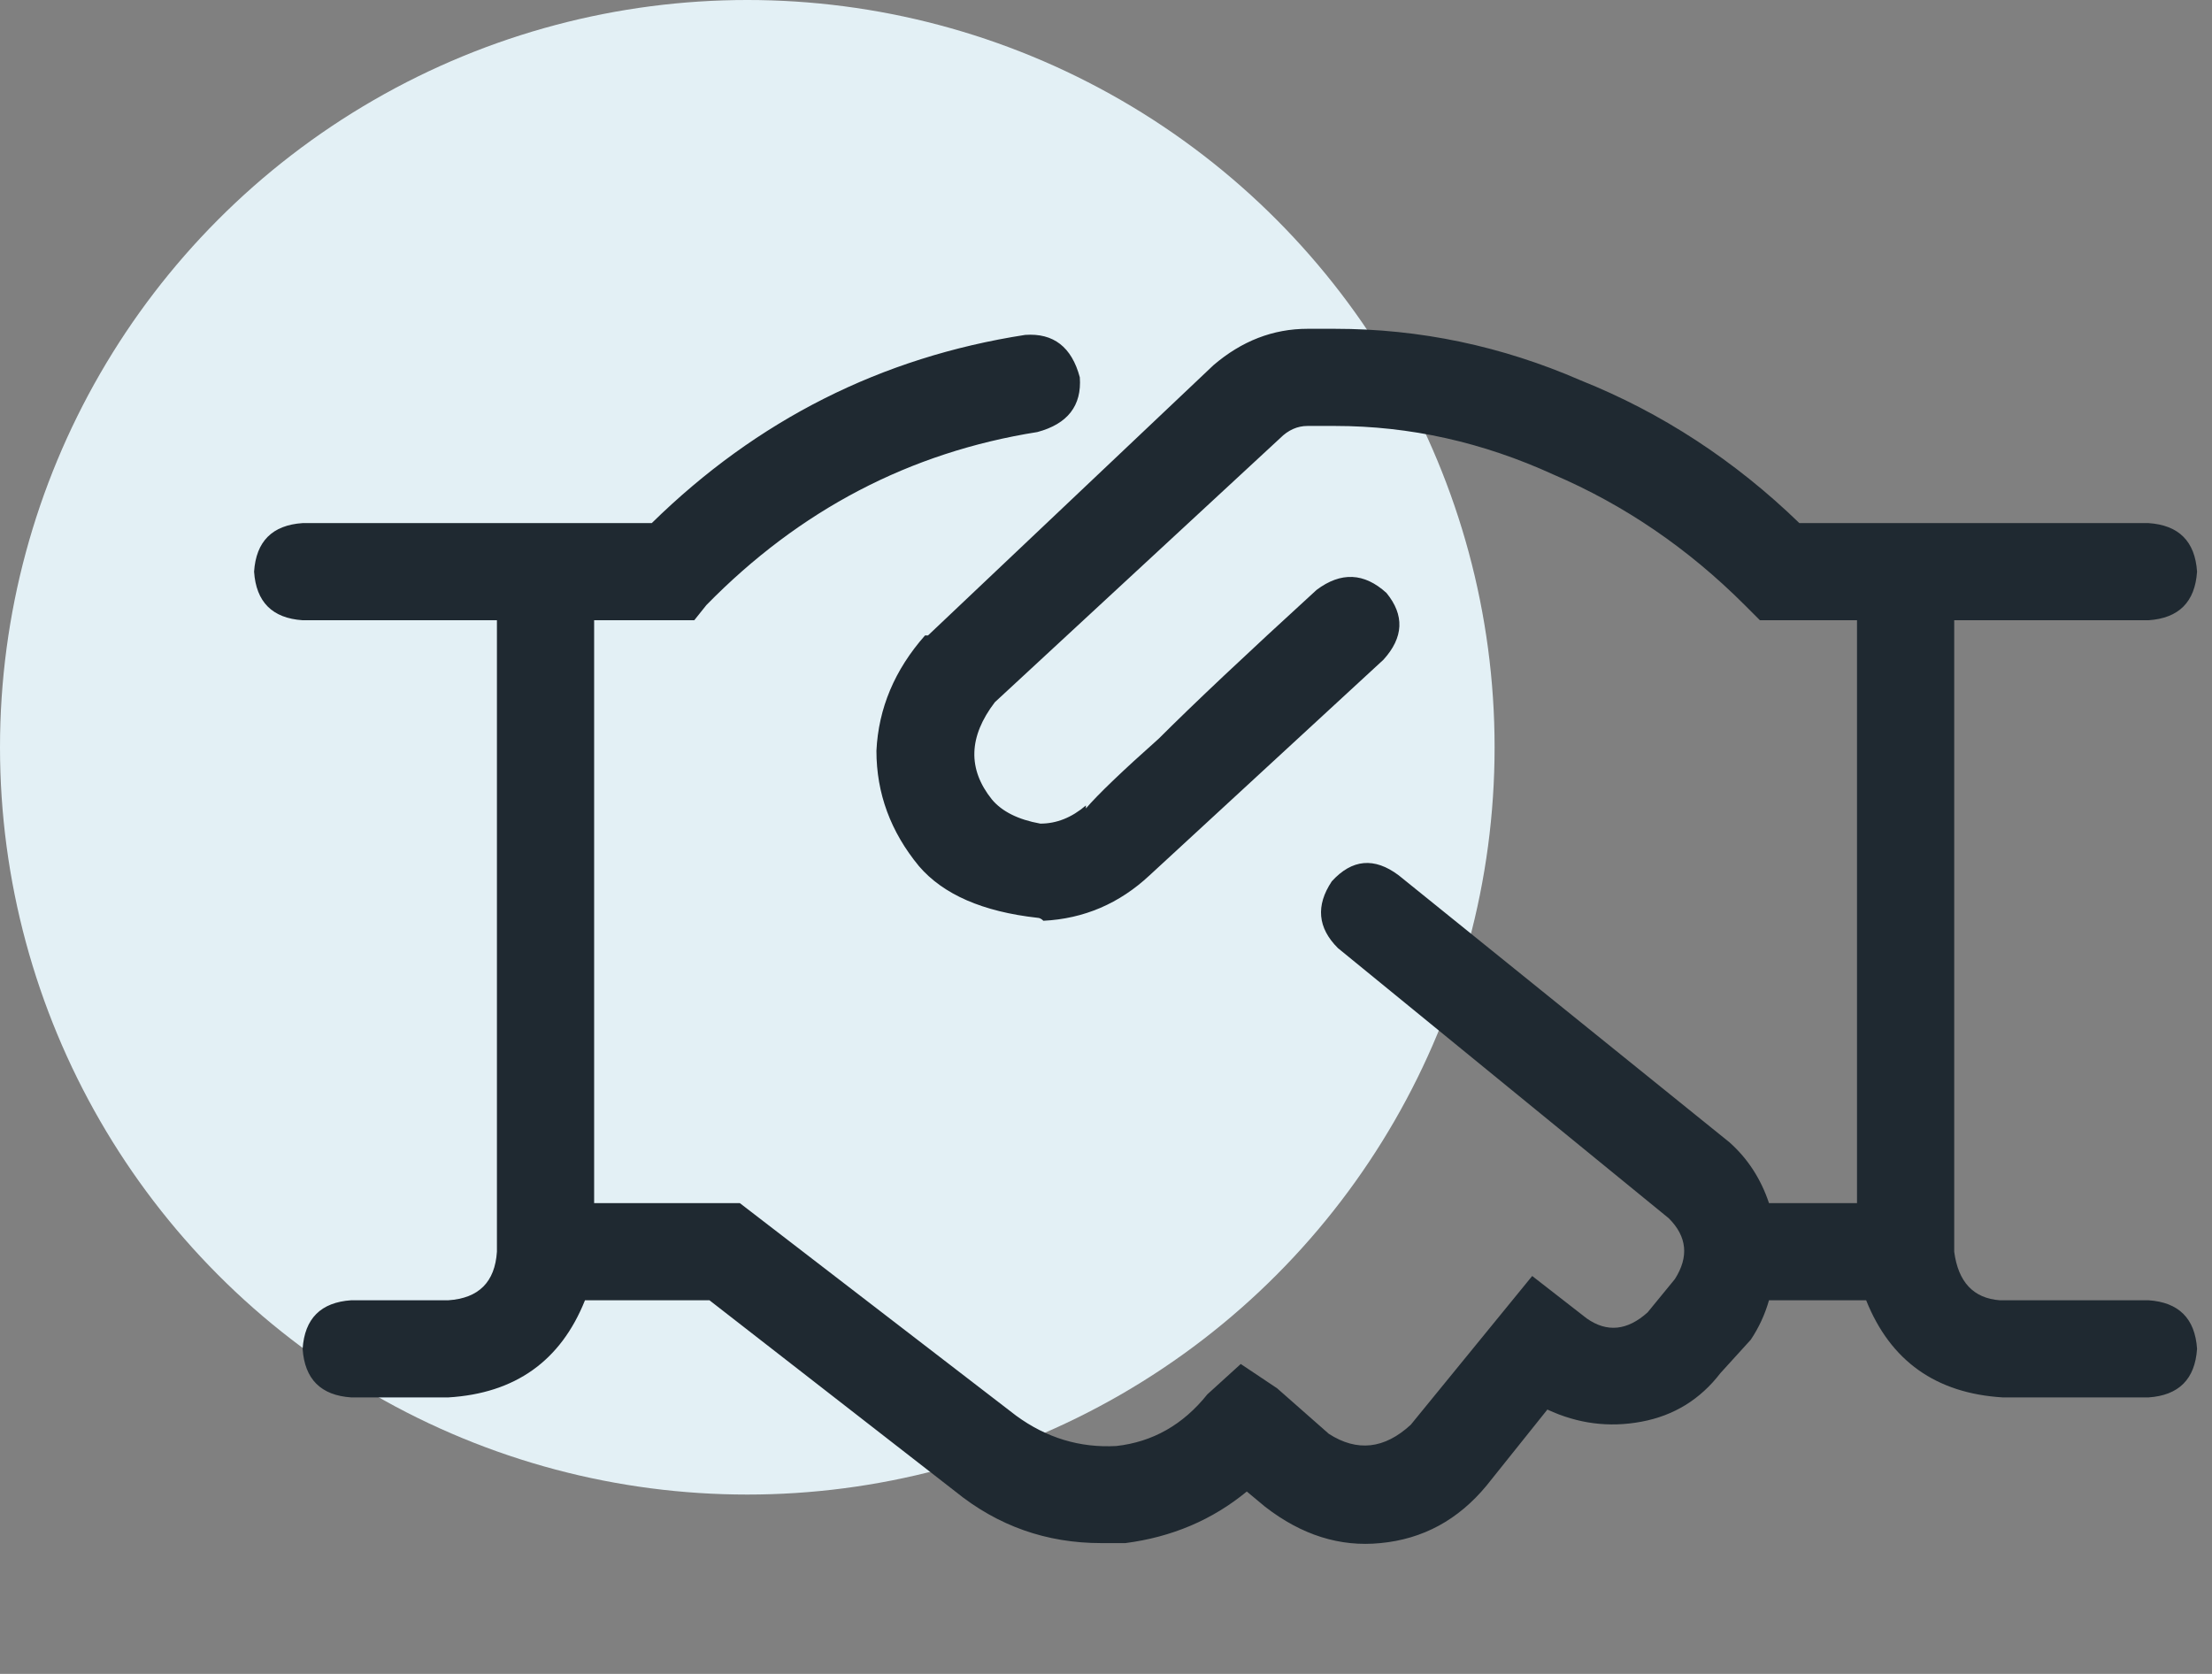 <svg xmlns="http://www.w3.org/2000/svg" fill="none" viewBox="0 0 37 28" height="28" width="37">
<rect x="0" y="0" width="37" height="28" fill="#808080" stroke="none"/>
<circle fill="#E3F0F5" r="12.5" cy="12.5" cx="12.5"></circle>
<path fill="#1F2931" d="M36.75 22.562C36.716 23.07 36.445 23.341 35.938 23.375H33.5C32.383 23.307 31.621 22.766 31.215 21.75H29.59C29.522 21.987 29.421 22.207 29.285 22.41L28.777 22.969C28.439 23.409 27.999 23.68 27.457 23.781C26.915 23.883 26.391 23.815 25.883 23.578L24.867 24.848C24.393 25.423 23.801 25.745 23.09 25.812C22.413 25.88 21.77 25.677 21.16 25.203L20.855 24.949C20.28 25.423 19.603 25.711 18.824 25.812C18.689 25.812 18.553 25.812 18.418 25.812C17.504 25.812 16.691 25.525 15.98 24.949L11.867 21.75H9.785C9.379 22.766 8.617 23.307 7.5 23.375H5.875C5.367 23.341 5.096 23.07 5.062 22.562C5.096 22.055 5.367 21.784 5.875 21.75H7.5C8.008 21.716 8.279 21.445 8.312 20.938V10.375H5.062C4.555 10.341 4.284 10.07 4.25 9.562C4.284 9.055 4.555 8.784 5.062 8.75H10.902C12.663 7.023 14.745 5.974 17.148 5.602C17.622 5.568 17.927 5.805 18.062 6.312C18.096 6.786 17.859 7.091 17.352 7.227C15.219 7.565 13.374 8.53 11.816 10.121L11.613 10.375H9.938V20.125H12.375L16.996 23.68C17.504 24.052 18.062 24.221 18.672 24.188C19.281 24.12 19.789 23.832 20.195 23.324L20.754 22.816L21.363 23.223L22.227 23.984C22.701 24.289 23.158 24.238 23.598 23.832L25.629 21.344L26.543 22.055C26.881 22.292 27.22 22.258 27.559 21.953L28.016 21.395C28.253 21.022 28.219 20.684 27.914 20.379L22.379 15.859C22.04 15.521 22.006 15.148 22.277 14.742C22.616 14.37 22.988 14.336 23.395 14.641L28.93 19.109C29.234 19.38 29.454 19.719 29.59 20.125H31.062V10.375H29.438L29.184 10.121C28.236 9.173 27.169 8.445 25.984 7.938C24.799 7.396 23.581 7.125 22.328 7.125H21.871C21.702 7.125 21.549 7.193 21.414 7.328L16.641 11.746C16.201 12.322 16.184 12.863 16.59 13.371C16.759 13.574 17.03 13.71 17.402 13.777C17.673 13.777 17.927 13.676 18.164 13.473V13.523C18.367 13.287 18.773 12.897 19.383 12.355C19.958 11.78 20.838 10.95 22.023 9.867C22.43 9.562 22.819 9.579 23.191 9.918C23.496 10.29 23.479 10.663 23.141 11.035L19.23 14.641C18.723 15.115 18.13 15.368 17.453 15.402C17.419 15.368 17.385 15.352 17.352 15.352C16.438 15.25 15.777 14.962 15.371 14.488C14.897 13.913 14.66 13.27 14.66 12.559C14.694 11.848 14.965 11.204 15.473 10.629H15.523L20.297 6.109C20.771 5.703 21.296 5.5 21.871 5.5H22.328C23.75 5.5 25.121 5.788 26.441 6.363C27.796 6.905 29.014 7.701 30.098 8.75H35.938C36.445 8.784 36.716 9.055 36.75 9.562C36.716 10.07 36.445 10.341 35.938 10.375H32.688V20.938C32.755 21.445 33.009 21.716 33.449 21.75H35.938C36.445 21.784 36.716 22.055 36.75 22.562Z"></path>
</svg>
